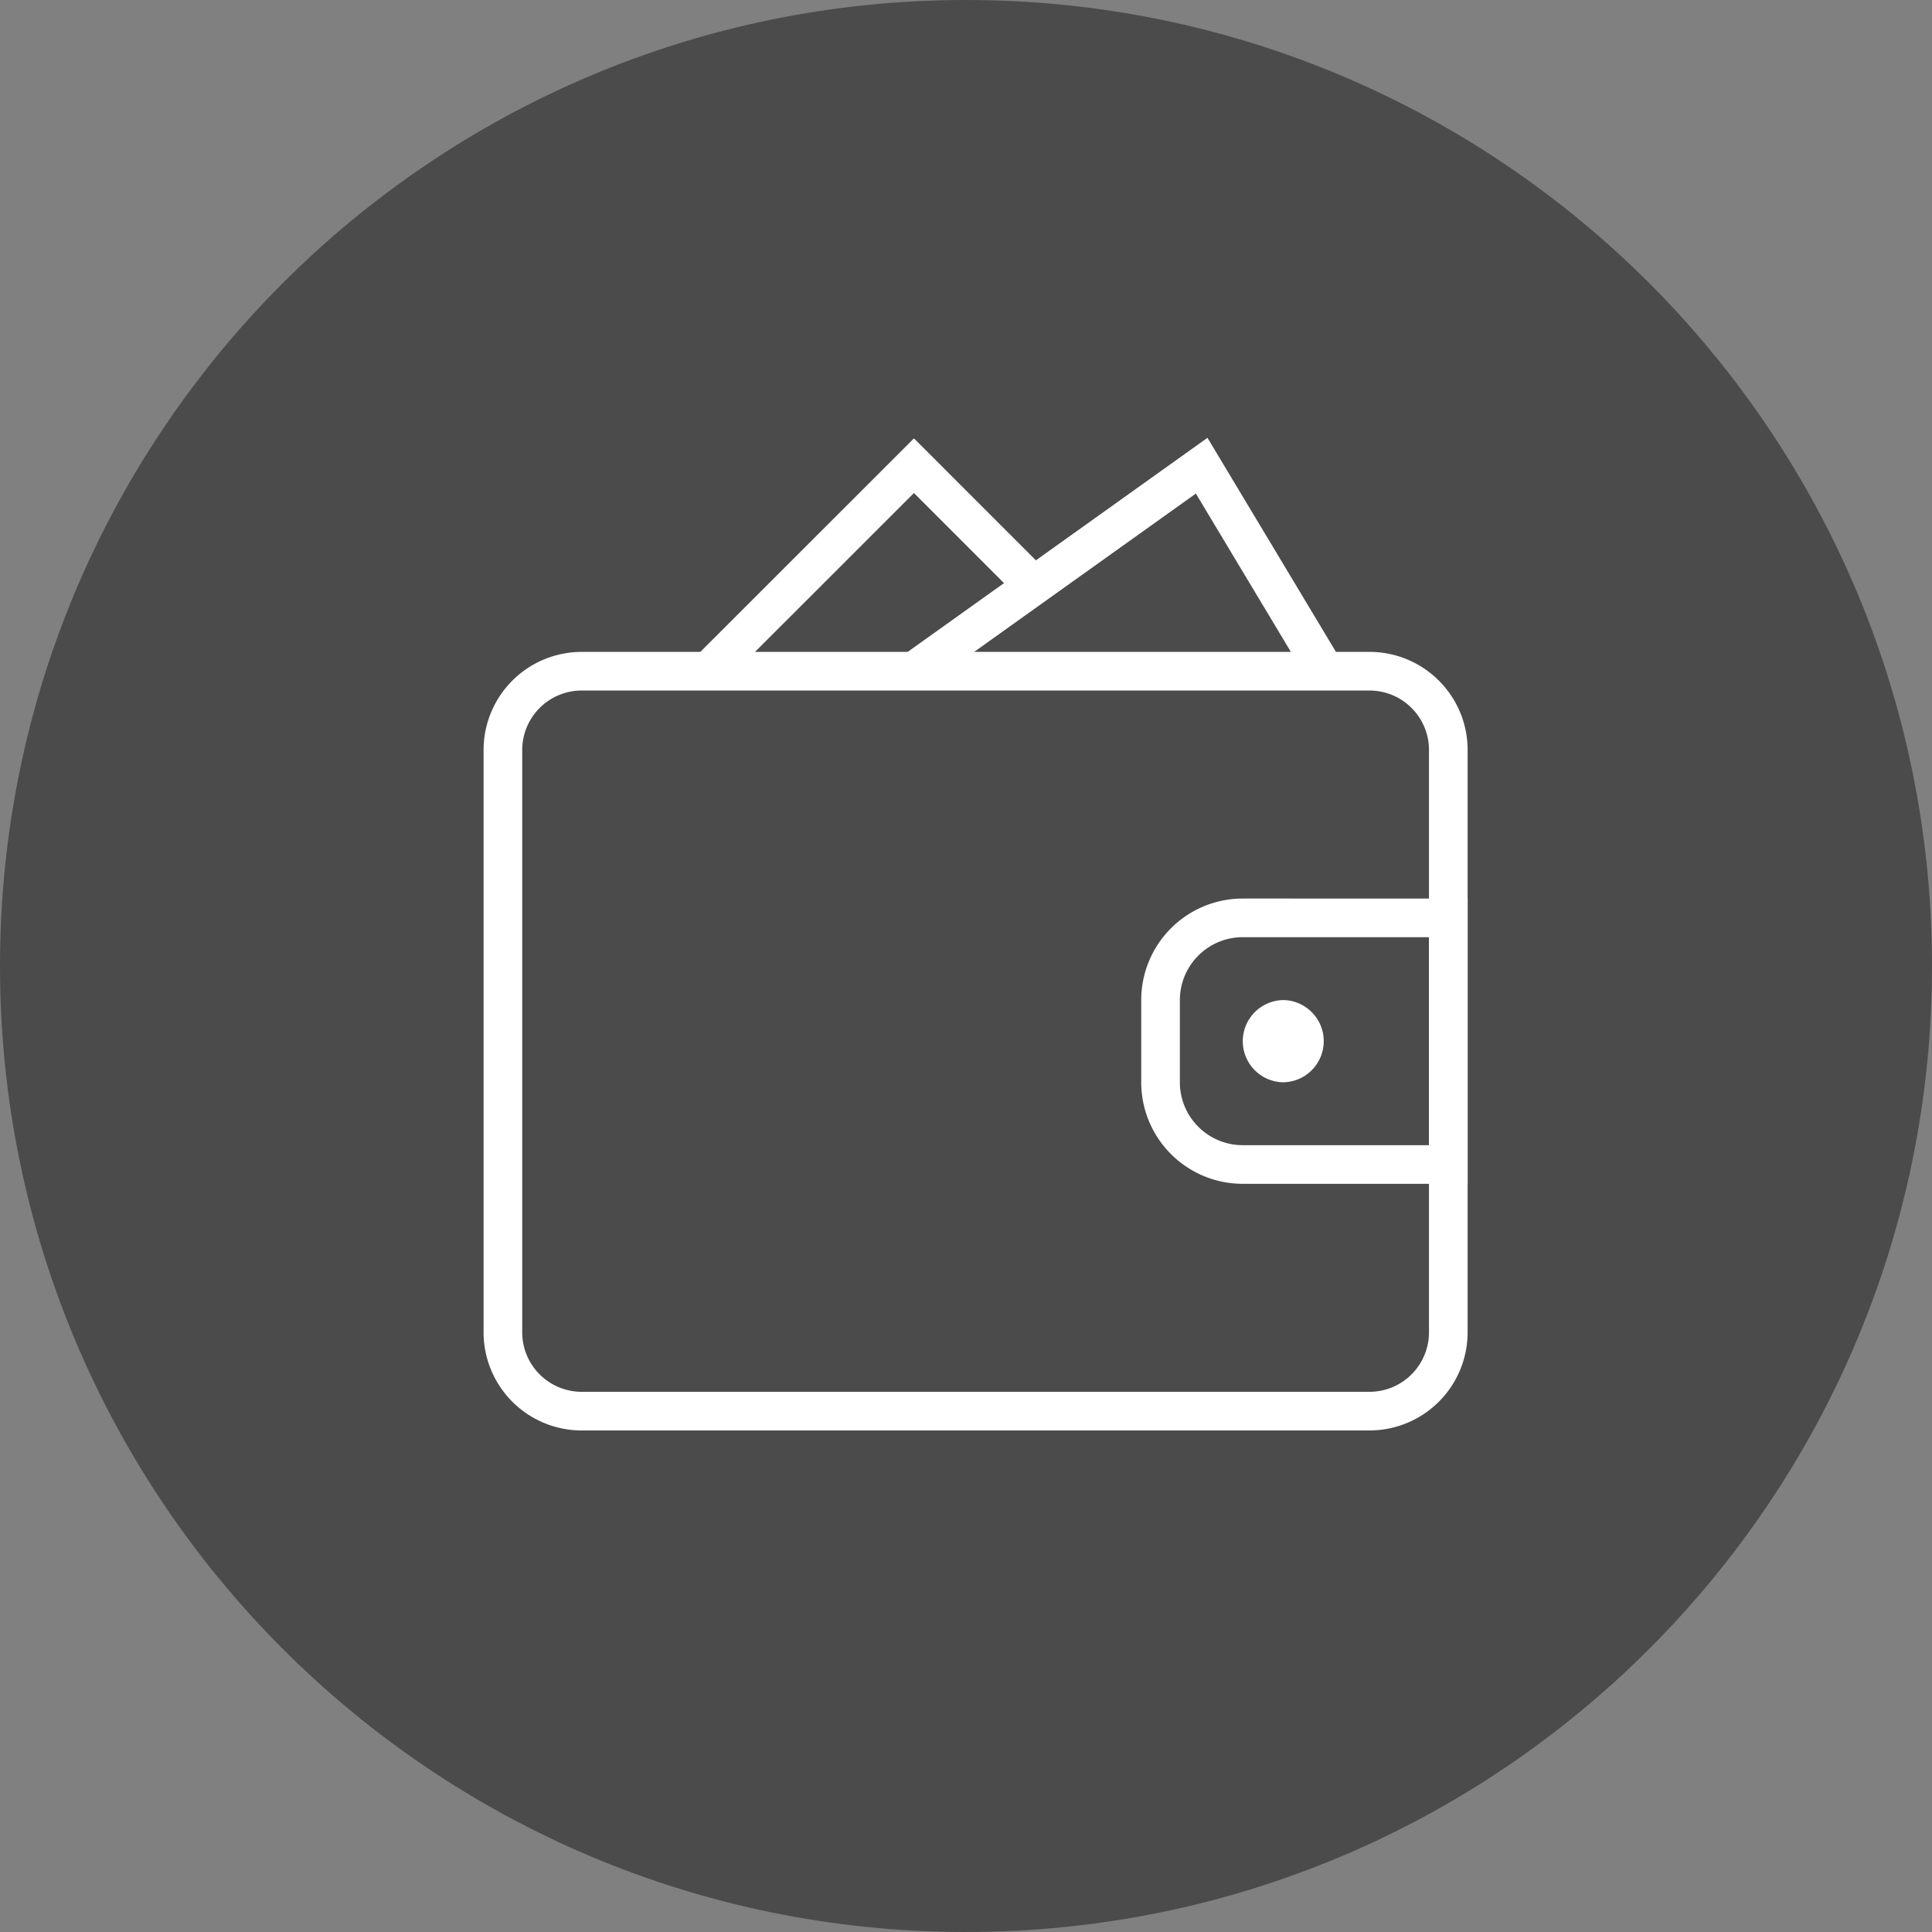 <svg width="50" height="50" fill="none" xmlns="http://www.w3.org/2000/svg"><rect width="100%" height="100%" fill="#808080" stroke="none"/><path fill-rule="evenodd" clip-rule="evenodd" d="M25 50c13.807 0 25-11.193 25-25S38.807 0 25 0 0 11.193 0 25s11.193 25 25 25Z" fill="#4B4B4B"/><path clip-rule="evenodd" d="M35.442 36.52H15.055a2.04 2.04 0 0 1-2.04-2.041V19.412a2.04 2.04 0 0 1 2.04-2.041h20.387c1.127 0 2.04.914 2.04 2.04V34.48a2.041 2.041 0 0 1-2.04 2.04Z" stroke="#fff"/><path clip-rule="evenodd" d="M32.163 30.137h5.319v-6.383h-5.32a2.128 2.128 0 0 0-2.127 2.128v2.127c0 1.175.953 2.128 2.128 2.128Z" stroke="#fff"/><path fill-rule="evenodd" clip-rule="evenodd" d="M33.227 28.01a1.064 1.064 0 1 1 0-2.128 1.064 1.064 0 0 1 0 2.127Z" fill="#fff"/><path d="m23.652 17.37 7.447-5.318 3.192 5.319" stroke="#fff"/><path d="m18.333 17.37 5.32-5.318 3.19 3.191" stroke="#fff"/></svg>